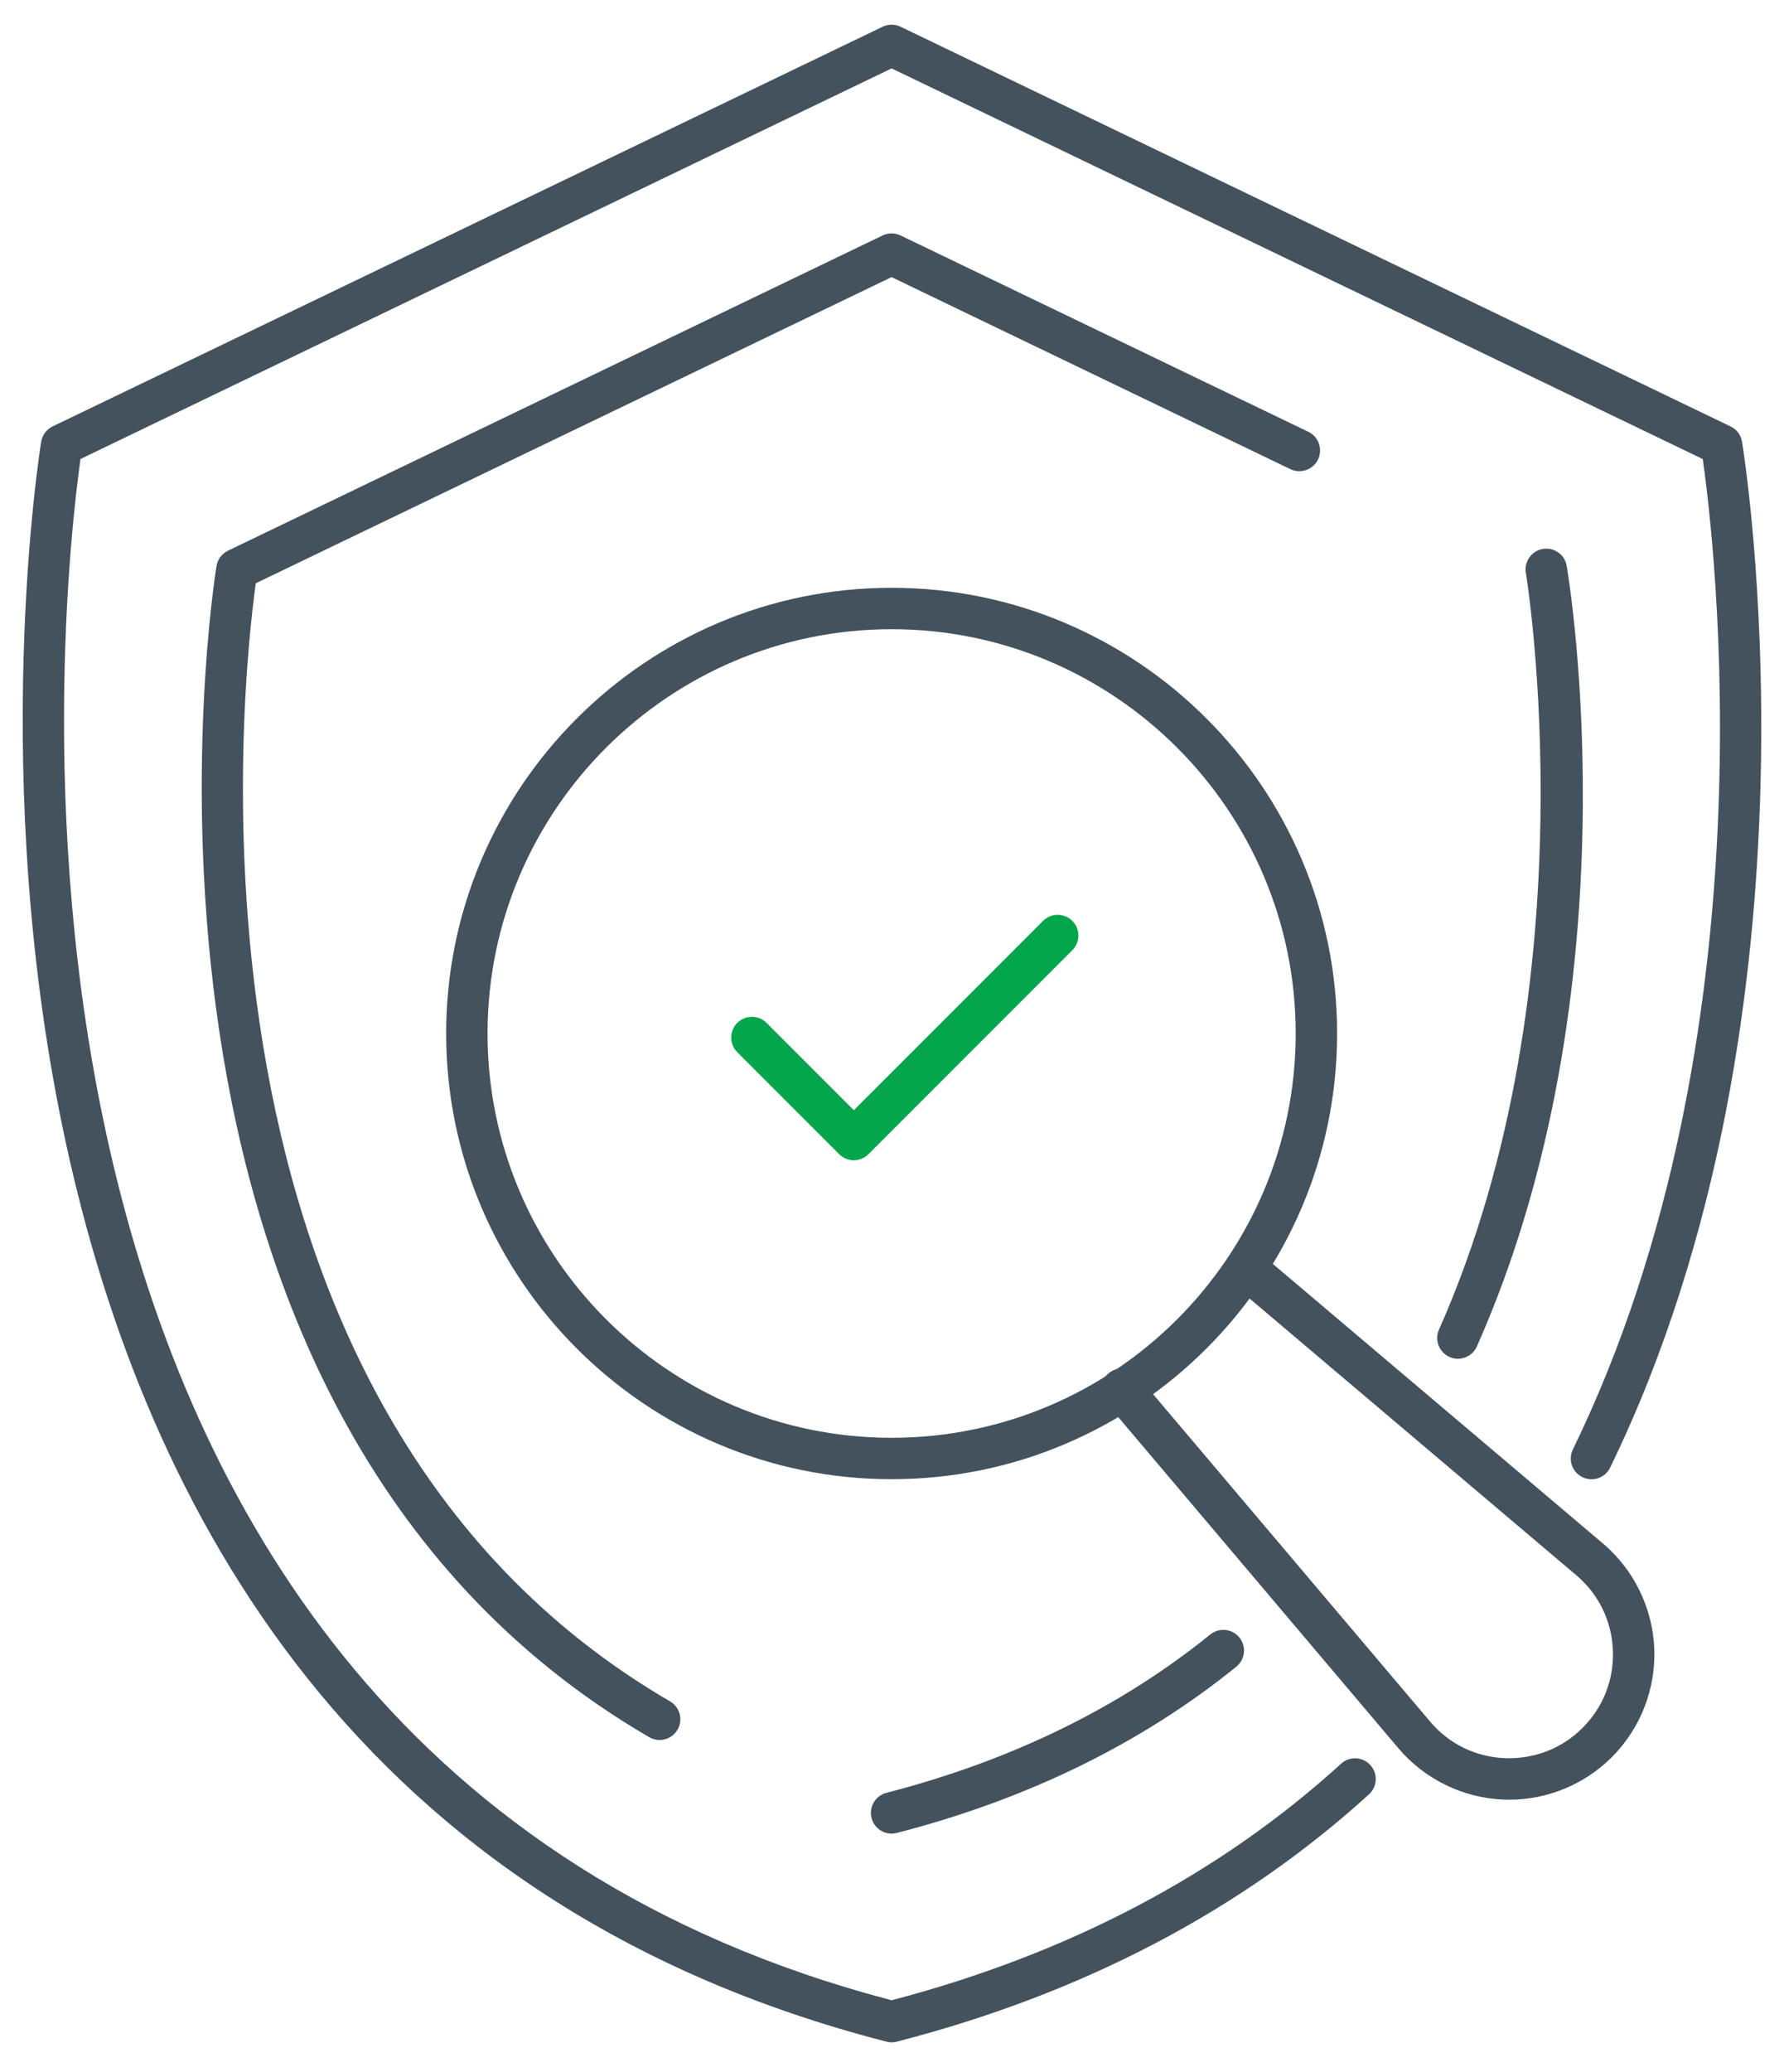 <svg width="56" height="65" viewBox="0 0 56 65" fill="none" xmlns="http://www.w3.org/2000/svg">
<g clip-path="url(#clip0_1848_2595)">
<path d="M27.988 64.075C27.934 64.075 27.88 64.067 27.826 64.053C-5.388 55.505 1.223 14.271 1.294 13.854C1.329 13.646 1.463 13.47 1.653 13.377L27.706 0.839C27.884 0.753 28.093 0.754 28.27 0.839L54.324 13.379C54.514 13.47 54.648 13.648 54.682 13.855C54.712 14.03 57.584 31.567 50.542 46.044C50.386 46.367 49.995 46.501 49.673 46.343C49.35 46.187 49.215 45.797 49.373 45.474C55.706 32.458 53.801 16.848 53.45 14.402L27.988 2.146L2.527 14.4C1.979 18.265 -2.337 54.812 27.988 62.754C33.535 61.301 38.281 58.806 42.097 55.333C42.362 55.09 42.773 55.109 43.016 55.376C43.257 55.642 43.237 56.053 42.972 56.294C38.959 59.944 33.972 62.554 28.151 64.053C28.098 64.067 28.043 64.075 27.988 64.075Z" fill="#43525D"/>
<path d="M27.987 57.526C27.697 57.526 27.433 57.331 27.358 57.038C27.269 56.69 27.478 56.336 27.825 56.246C31.743 55.237 35.164 53.566 37.991 51.278C38.269 51.053 38.679 51.095 38.905 51.375C39.131 51.654 39.088 52.063 38.808 52.289C35.836 54.695 32.249 56.45 28.149 57.505C28.095 57.519 28.041 57.526 27.987 57.526Z" fill="#43525D"/>
<path d="M20.705 54.589C20.594 54.589 20.481 54.561 20.379 54.501C2.539 44.123 6.752 18.016 6.797 17.754C6.832 17.546 6.966 17.369 7.156 17.277L27.706 7.387C27.884 7.301 28.092 7.302 28.269 7.387L41.069 13.547C41.393 13.703 41.528 14.091 41.373 14.415C41.217 14.739 40.828 14.873 40.505 14.719L27.987 8.694L8.029 18.299C7.611 21.304 5.036 44.071 21.032 53.377C21.343 53.558 21.448 53.956 21.267 54.266C21.146 54.474 20.928 54.589 20.705 54.589Z" fill="#43525D"/>
<path d="M45.764 42.628C45.676 42.628 45.586 42.61 45.501 42.572C45.173 42.426 45.025 42.042 45.17 41.714C50 30.836 47.918 18.099 47.897 17.972C47.837 17.618 48.075 17.283 48.429 17.222C48.785 17.162 49.118 17.4 49.179 17.754C49.27 18.289 51.352 30.997 46.36 42.241C46.252 42.484 46.014 42.628 45.765 42.628H45.764Z" fill="#43525D"/>
<path d="M27.988 46.407C20.278 46.407 14.005 40.134 14.005 32.424C14.005 24.714 20.278 18.441 27.988 18.441C35.698 18.441 41.972 24.714 41.972 32.424C41.972 40.134 35.699 46.407 27.988 46.407ZM27.988 19.74C20.994 19.74 15.304 25.43 15.304 32.424C15.304 39.418 20.994 45.108 27.988 45.108C34.982 45.108 40.672 39.418 40.672 32.424C40.672 25.43 34.982 19.74 27.988 19.74Z" fill="#43525D"/>
<path d="M47.374 56.462C47.312 56.462 47.249 56.461 47.187 56.458C45.916 56.405 44.718 55.818 43.897 54.849L34.718 44.005C34.486 43.731 34.52 43.321 34.794 43.089C35.066 42.856 35.477 42.891 35.709 43.165L44.889 54.009C45.483 54.713 46.319 55.121 47.239 55.159C48.167 55.19 49.026 54.859 49.678 54.208C50.328 53.556 50.666 52.69 50.629 51.769C50.59 50.848 50.181 50.013 49.478 49.418L38.81 40.388C38.536 40.156 38.502 39.746 38.734 39.472C38.965 39.198 39.377 39.163 39.651 39.396L50.319 48.426C51.288 49.247 51.874 50.446 51.928 51.715C51.98 52.985 51.495 54.229 50.596 55.127C49.742 55.981 48.577 56.462 47.373 56.462H47.374Z" fill="#43525D"/>
<path d="M26.802 36.4C26.635 36.4 26.469 36.337 26.343 36.21L23.143 33.01C22.889 32.756 22.889 32.345 23.143 32.091C23.397 31.837 23.808 31.837 24.062 32.091L26.802 34.831L32.742 28.891C32.996 28.637 33.407 28.637 33.661 28.891C33.915 29.145 33.915 29.556 33.661 29.81L27.261 36.21C27.134 36.337 26.968 36.4 26.802 36.4Z" fill="#03A64A"/>
</g>
<defs>
<clipPath id="clip0_1848_2595">
<rect width="54.575" height="63.3" fill="white" transform="translate(0.712 0.774)"/>
</clipPath>
</defs>
</svg>

